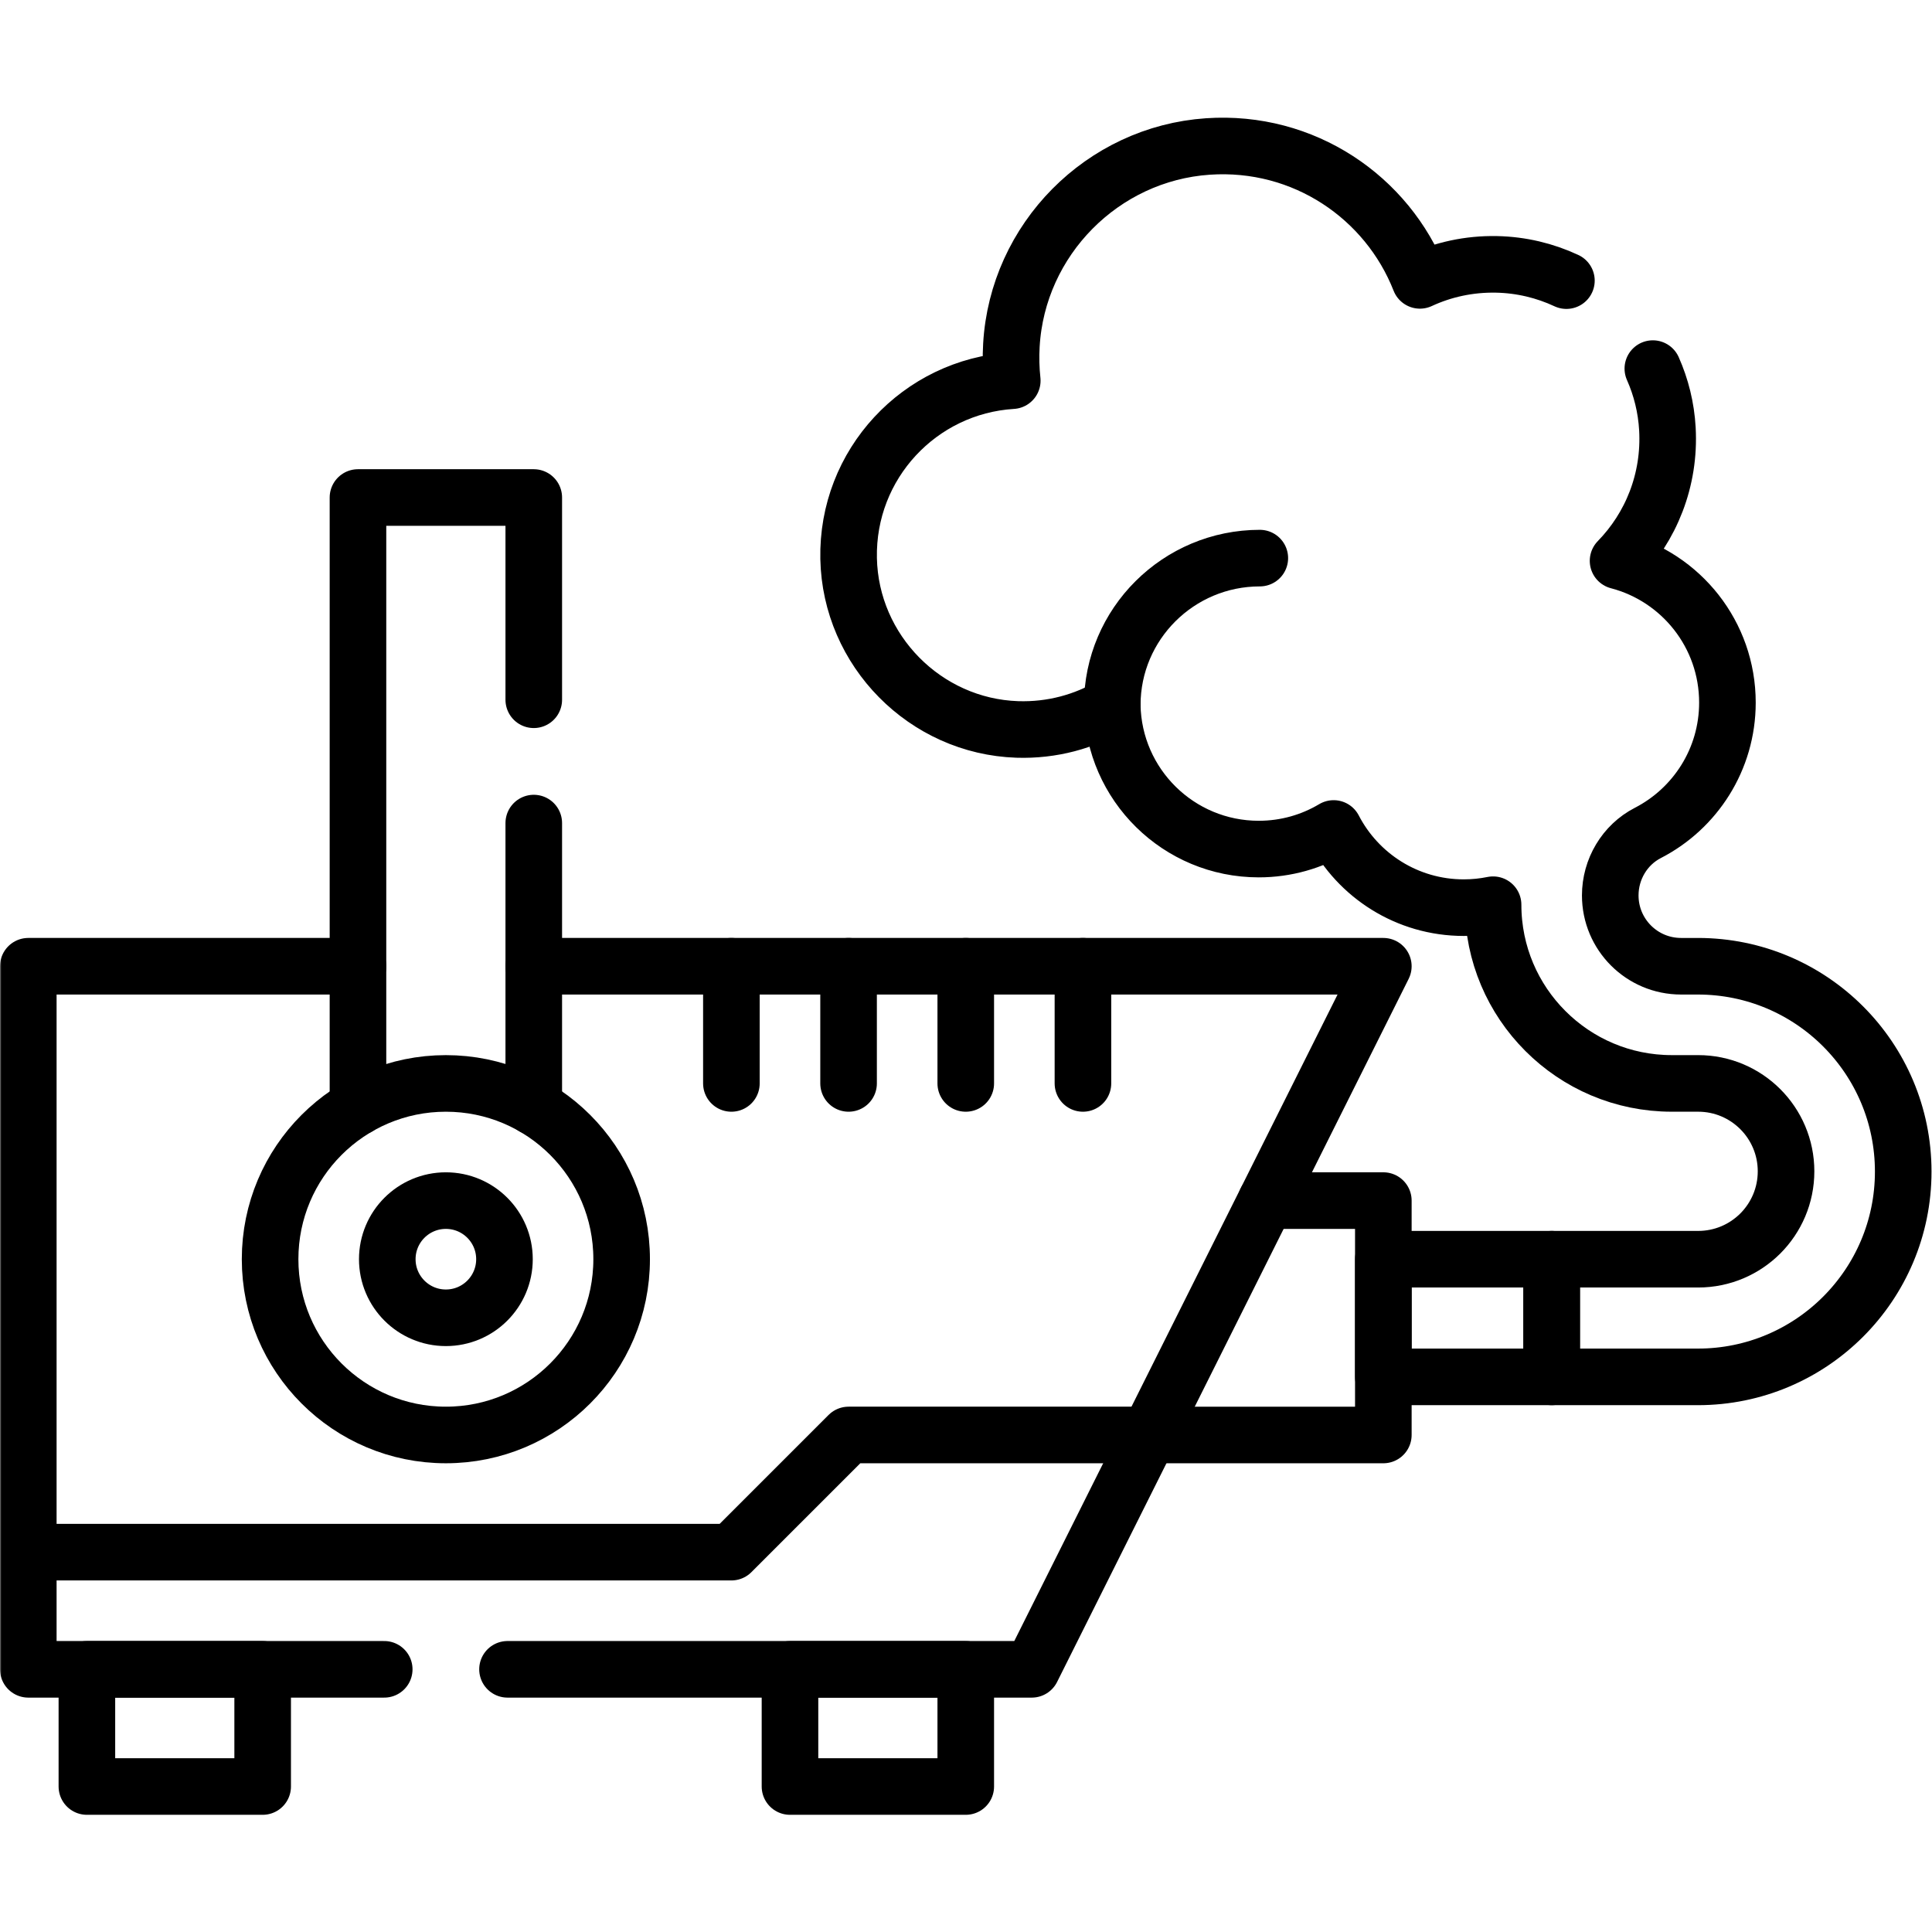<?xml version="1.0" encoding="UTF-8" standalone="no"?>
<!-- Created with Inkscape (http://www.inkscape.org/) -->
<svg xmlns="http://www.w3.org/2000/svg" xmlns:svg="http://www.w3.org/2000/svg" version="1.1" id="svg5172" width="682.667" height="682.667" viewBox="0 0 682.667 682.667">
  <defs id="defs5176">
    <clipPath clipPathUnits="userSpaceOnUse" id="clipPath5190">
      <path d="M 0,512 H 512 V 0 H 0 Z" id="path5188"/>
    </clipPath>
    <clipPath clipPathUnits="userSpaceOnUse" id="clipPath5216">
      <path d="M 0,512 H 512 V 0 H 0 Z" id="path5214"/>
    </clipPath>
    <clipPath clipPathUnits="userSpaceOnUse" id="clipPath5228">
      <path d="M 0,512 H 512 V 0 H 0 Z" id="path5226"/>
    </clipPath>
    <clipPath clipPathUnits="userSpaceOnUse" id="clipPath5256">
      <path d="M 0,512 H 512 V 0 H 0 Z" id="path5254"/>
    </clipPath>
  </defs>
  <mask id="custom"><rect id="bg" x="0" y="0" width="100%" height="100%" fill="white"/><g transform="matrix(1.333,0,0,-1.333,0,682.667)"/></mask><g mask="url(#custom)"><g id="g5178" transform="matrix(1.333,0,0,-1.333,0,682.667)">
    <g id="g5180" transform="translate(335.63,193.88)">
      <path d="M 0,0 H 31.06 V -62.13 H -31.07" style="fill:none;stroke:currentColor;stroke-width:15;stroke-linecap:round;stroke-linejoin:round;stroke-miterlimit:10;stroke-dasharray:none;stroke-opacity:1" id="path5182"/>
    </g>
    <g id="g5184">
      <g id="g5186" clip-path="url(#clipPath5190)">
        <g id="g5192" transform="translate(94.89,256)">
          <path d="M 0,0 H -87.39 V -186.37 H 6.96" style="fill:none;stroke:currentColor;stroke-width:15;stroke-linecap:round;stroke-linejoin:round;stroke-miterlimit:10;stroke-dasharray:none;stroke-opacity:1" id="path5194"/>
        </g>
      </g>
    </g>
    <g id="g5196" transform="translate(141.49,256)">
      <path d="M 0,0 H 225.2 L 132.01,-186.37 H -6.96" style="fill:none;stroke:currentColor;stroke-width:15;stroke-linecap:round;stroke-linejoin:round;stroke-miterlimit:10;stroke-dasharray:none;stroke-opacity:1" id="path5198"/>
    </g>
    <path d="m 366.689,147.148 h 44.622 v 31.196 h -44.622 z" style="fill:none;stroke:currentColor;stroke-width:15;stroke-linecap:round;stroke-linejoin:round;stroke-miterlimit:10;stroke-dasharray:none;stroke-opacity:1" id="path5200"/>
    <g id="g5202" transform="translate(141.49,218.7)">
      <path d="M 0,0 V 75.25" style="fill:none;stroke:currentColor;stroke-width:15;stroke-linecap:round;stroke-linejoin:round;stroke-miterlimit:10;stroke-dasharray:none;stroke-opacity:1" id="path5204"/>
    </g>
    <g id="g5206" transform="translate(94.89,218.7)">
      <path d="M 0,0 V 161.55 H 46.6 V 107.939" style="fill:none;stroke:currentColor;stroke-width:15;stroke-linecap:round;stroke-linejoin:round;stroke-miterlimit:10;stroke-dasharray:none;stroke-opacity:1" id="path5208"/>
    </g>
    <g id="g5210">
      <g id="g5212" clip-path="url(#clipPath5216)">
        <path d="M 69.626,69.627 H 23.033 V 38.565 h 46.593 z" style="fill:none;stroke:currentColor;stroke-width:15;stroke-linecap:round;stroke-linejoin:round;stroke-miterlimit:10;stroke-dasharray:none;stroke-opacity:1" id="path5218"/>
      </g>
    </g>
    <path d="M 256,69.627 H 209.407 V 38.565 H 256 Z" style="fill:none;stroke:currentColor;stroke-width:15;stroke-linecap:round;stroke-linejoin:round;stroke-miterlimit:10;stroke-dasharray:none;stroke-opacity:1" id="path5220"/>
    <g id="g5222">
      <g id="g5224" clip-path="url(#clipPath5228)">
        <g id="g5230" transform="translate(7.502,100.689)">
          <path d="m 0,0 h 186.374 l 31.062,31.062 h 79.626" style="fill:none;stroke:currentColor;stroke-width:15;stroke-linecap:round;stroke-linejoin:round;stroke-miterlimit:10;stroke-dasharray:none;stroke-opacity:1" id="path5232"/>
        </g>
      </g>
    </g>
    <g id="g5234" transform="translate(193.875,224.938)">
      <path d="M 0,0 V 31.062" style="fill:none;stroke:currentColor;stroke-width:15;stroke-linecap:round;stroke-linejoin:round;stroke-miterlimit:10;stroke-dasharray:none;stroke-opacity:1" id="path5236"/>
    </g>
    <g id="g5238" transform="translate(256,224.938)">
      <path d="M 0,0 V 31.062" style="fill:none;stroke:currentColor;stroke-width:15;stroke-linecap:round;stroke-linejoin:round;stroke-miterlimit:10;stroke-dasharray:none;stroke-opacity:1" id="path5240"/>
    </g>
    <g id="g5242" transform="translate(224.938,224.938)">
      <path d="M 0,0 V 31.062" style="fill:none;stroke:currentColor;stroke-width:15;stroke-linecap:round;stroke-linejoin:round;stroke-miterlimit:10;stroke-dasharray:none;stroke-opacity:1" id="path5244"/>
    </g>
    <g id="g5246" transform="translate(287.062,224.938)">
      <path d="M 0,0 V 31.062" style="fill:none;stroke:currentColor;stroke-width:15;stroke-linecap:round;stroke-linejoin:round;stroke-miterlimit:10;stroke-dasharray:none;stroke-opacity:1" id="path5248"/>
    </g>
    <g id="g5250">
      <g id="g5252" clip-path="url(#clipPath5256)">
        <g id="g5258" transform="translate(164.784,178.345)">
          <path d="m 0,0 c 0,-25.733 -20.861,-46.594 -46.593,-46.594 -25.733,0 -46.594,20.861 -46.594,46.594 0,25.732 20.861,46.593 46.594,46.593 C -20.861,46.593 0,25.732 0,0 Z" style="fill:none;stroke:currentColor;stroke-width:15;stroke-linecap:round;stroke-linejoin:round;stroke-miterlimit:10;stroke-dasharray:none;stroke-opacity:1" id="path5260"/>
        </g>
        <g id="g5262" transform="translate(133.722,178.345)">
          <path d="m 0,0 c 0,-8.578 -6.954,-15.531 -15.531,-15.531 -8.577,0 -15.531,6.953 -15.531,15.531 0,8.577 6.954,15.531 15.531,15.531 C -6.954,15.531 0,8.577 0,0 Z" style="fill:none;stroke:currentColor;stroke-width:15;stroke-linecap:round;stroke-linejoin:round;stroke-miterlimit:10;stroke-dasharray:none;stroke-opacity:1" id="path5264"/>
        </g>
        <g id="g5266" transform="translate(438.13,414.42)">
          <path d="m 0,0 c 2.19,-4.93 3.54,-10.32 3.86,-15.97 0.76,-13.63 -4.37,-26.06 -13.08,-34.99 16.68,-4.35 28.99,-19.519 28.99,-37.57 0,-15.06 -8.57,-28.11 -21.09,-34.55 -3.09,-1.59 -5.58,-4 -7.3,-6.88 -1.72,-2.87 -2.67,-6.22 -2.67,-9.69 0,-10.37 8.4,-18.77 18.77,-18.77 h 4.46 c 15.03,0 28.64,-6.09 38.49,-15.94 9.85,-9.85 15.94,-23.46 15.94,-38.49 0,-30.05 -24.37,-54.42 -54.43,-54.42 h -38.76 v 31.19 h 38.83 c 6.44,0 12.26,2.61 16.48,6.82 4.21,4.22 6.82,10.04 6.82,16.48 0,12.87 -10.43,23.301 -23.3,23.301 H 5.02 c -13.08,0 -24.92,5.299 -33.49,13.879 -8.58,8.57 -13.88,20.411 -13.88,33.49 -2.51,-0.51 -5.11,-0.78 -7.77,-0.78 -15.01,0 -28.03,8.52 -34.49,20.99 -5.81,-3.47 -12.61,-5.46 -19.86,-5.46 -21.22,0 -38.47,17.02 -38.83,38.16 -7.32,-4.36 -15.96,-6.75 -25.17,-6.45 -24.41,0.81 -44.22,20.89 -44.71,45.31 -0.51,25.02 18.85,45.63 43.38,47.14 -0.33,3.07 -0.42,6.221 -0.23,9.42 1.61,27.99 24.11,50.76 52.09,52.66 25.44,1.73 47.56,-13.49 56.2,-35.49 6.15,2.85 13.03,4.381 20.28,4.24 6.59,-0.13 12.87,-1.66 18.55,-4.31" style="fill:none;stroke:currentColor;stroke-width:15;stroke-linecap:round;stroke-linejoin:round;stroke-miterlimit:10;stroke-dasharray:none;stroke-opacity:1" id="path5268"/>
        </g>
        <g id="g5270" transform="translate(294.834,325.22)">
          <path d="M 0,0 C 0,21.539 17.575,38.966 39.114,38.966" style="fill:none;stroke:currentColor;stroke-width:15;stroke-linecap:round;stroke-linejoin:round;stroke-miterlimit:10;stroke-dasharray:none;stroke-opacity:1" id="path5272"/>
        </g>
      </g>
    </g>
  </g></g>
</svg>
